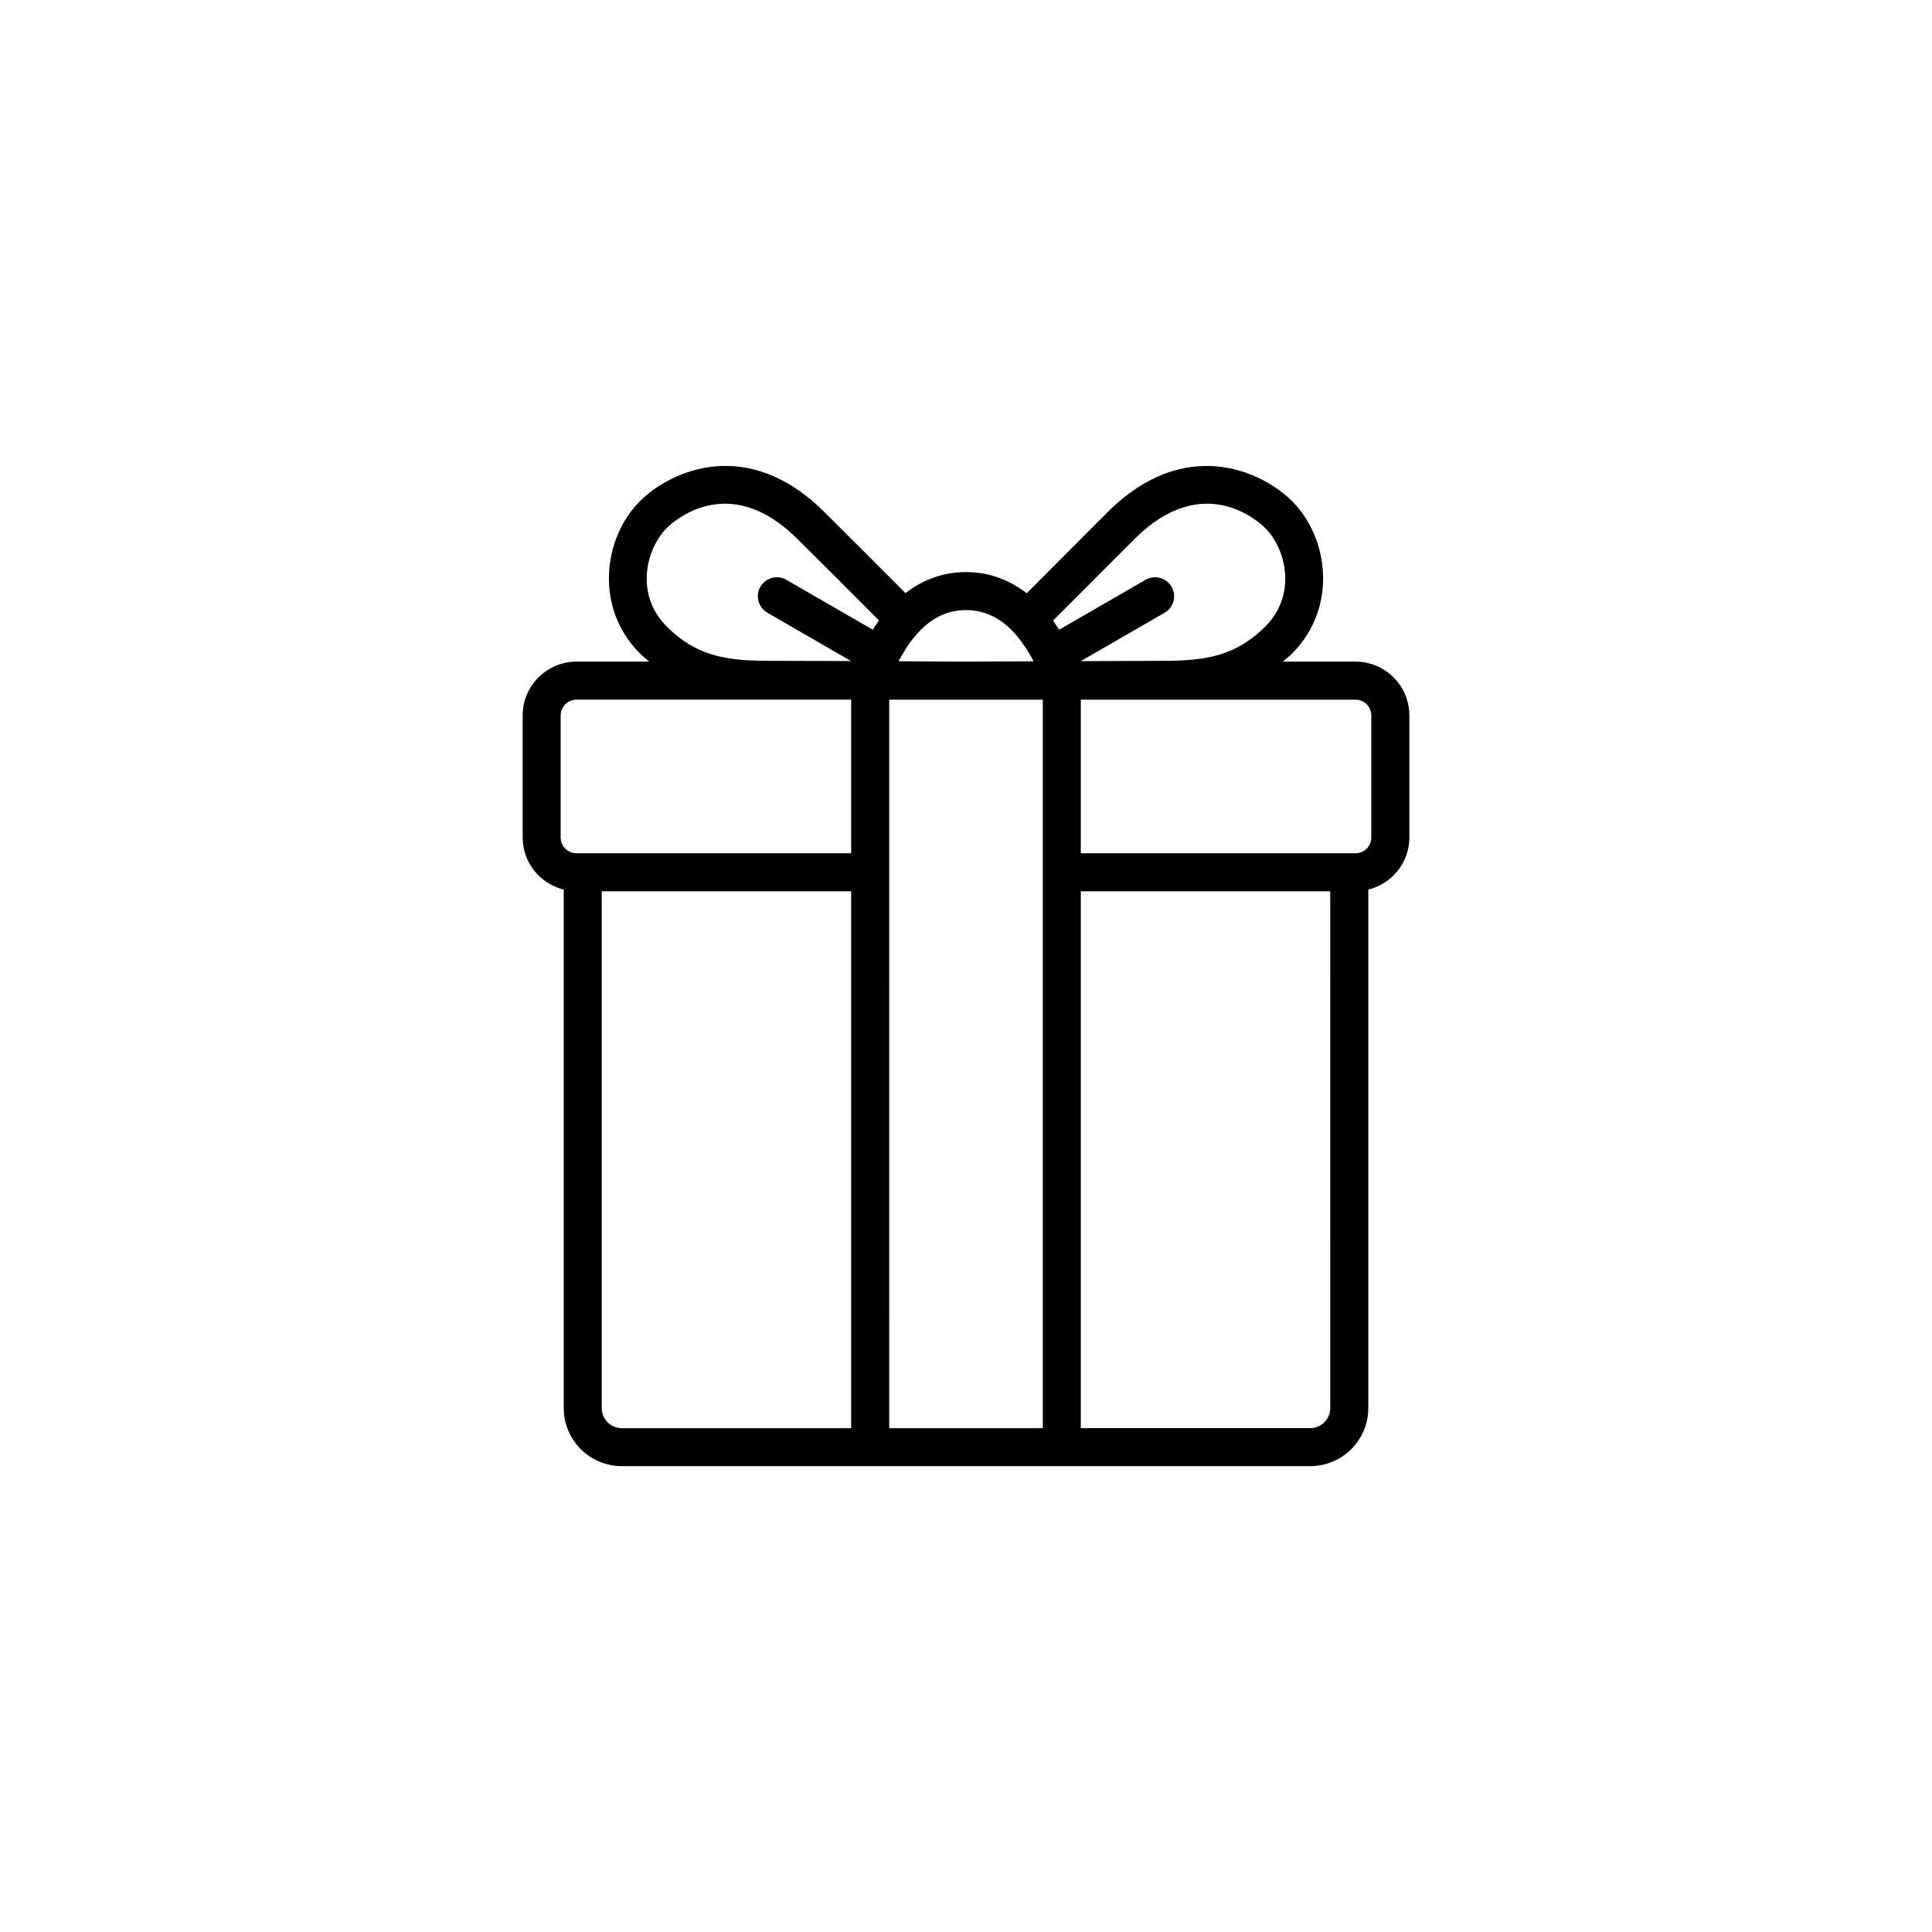 <?xml version="1.0" encoding="UTF-8"?>
<!-- Uploaded to: SVG Repo, www.svgrepo.com, Generator: SVG Repo Mixer Tools -->
<svg fill="#000000" width="800px" height="800px" version="1.1" viewBox="144 144 512 512" xmlns="http://www.w3.org/2000/svg">
 <path d="m503.23 319.34h-19.289c0.832-0.715 1.672-1.355 2.5-2.18 12.062-12.062 9.738-30.586 0-40.324-7.961-7.965-28.441-17.578-48.941 2.922-6.852 6.848-14.539 14.539-21.41 21.445-4.797-3.672-10.176-5.594-16.086-5.594-5.93 0-11.297 1.914-16.051 5.57-6.879-6.902-14.566-14.59-21.445-21.426-20.512-20.512-40.98-10.883-48.941-2.922-9.738 9.738-12.062 28.266 0 40.324 0.828 0.828 1.664 1.465 2.5 2.18l-19.297 0.004c-7.859 0-14.258 6.398-14.258 14.258v32.344c0 6.691 4.648 12.281 10.883 13.809l-0.004 137.43c0 8.473 6.918 15.367 15.418 15.367h182.38c8.504 0 15.422-6.891 15.422-15.367v-137.43c6.231-1.527 10.883-7.117 10.883-13.809v-32.344c-0.004-7.859-6.398-14.258-14.262-14.258zm-58.609-32.461c18.27-18.273 33.07-4.543 34.691-2.922 5.461 5.465 8.504 17.574 0 26.078-9.109 9.105-18.391 9.105-30.145 9.105-4.086 0-11.199 0.031-18.758 0.07l22.227-12.832c2.414-1.391 3.238-4.473 1.844-6.883-1.395-2.414-4.484-3.238-6.883-1.844l-22.895 13.219c-0.344-0.543-0.734-1.098-1.129-1.664-0.18-0.258-0.309-0.5-0.492-0.754 6.894-6.926 14.668-14.703 21.539-21.574zm-32.008 24.629c1.133 1.234 2.09 2.527 2.938 3.785 0.102 0.152 0.223 0.309 0.316 0.457 0.766 1.168 1.395 2.277 1.91 3.258 0.047 0.086 0.09 0.172 0.133 0.25l-14.156 0.059-3.754 0.023c-0.023 0-0.238 0-0.613-0.004-1.406-0.004-5.219-0.023-10.258-0.051h-0.168c-0.707-0.004-1.457-0.012-2.203-0.016-1.477-0.012-3.023-0.02-4.621-0.031 0.473-0.898 0.957-1.707 1.449-2.508 0.312-0.516 0.609-1.094 0.934-1.566 0.828-1.215 1.691-2.281 2.594-3.258 0.098-0.105 0.188-0.246 0.281-0.352 3.715-3.949 7.836-5.871 12.602-5.871 4.758 0 8.906 1.926 12.617 5.824zm-91.93-27.551c0.992-0.988 6.863-6.469 15.438-6.469 5.5 0 12.117 2.258 19.266 9.406 6.902 6.856 14.664 14.617 21.547 21.527-0.109 0.152-0.211 0.328-0.316 0.484-0.441 0.629-0.883 1.293-1.309 1.977l-22.914-13.23c-2.418-1.391-5.492-0.562-6.883 1.844-1.391 2.41-0.562 5.492 1.844 6.883l22.172 12.801-18.699-0.043c-11.754 0-21.039 0-30.145-9.105-8.504-8.504-5.465-20.609 0-26.074zm-28.098 49.641c0-2.309 1.875-4.18 4.18-4.18h72.801v40.707l-71.137-0.004h-1.664c-2.309 0-4.18-1.875-4.18-4.18zm10.883 183.59v-136.98h66.102v142.28l-60.762-0.004c-2.945 0-5.34-2.371-5.34-5.289zm76.176-142.02v-45.746h40.711v193.06h-40.707zm116.88 142.02c0 2.918-2.398 5.289-5.344 5.289h-60.754v-142.27h66.102zm10.883-151.24c0 2.309-1.875 4.18-4.18 4.18h-72.801v-40.707h72.801c2.309 0 4.18 1.875 4.18 4.18z"/>
</svg>
